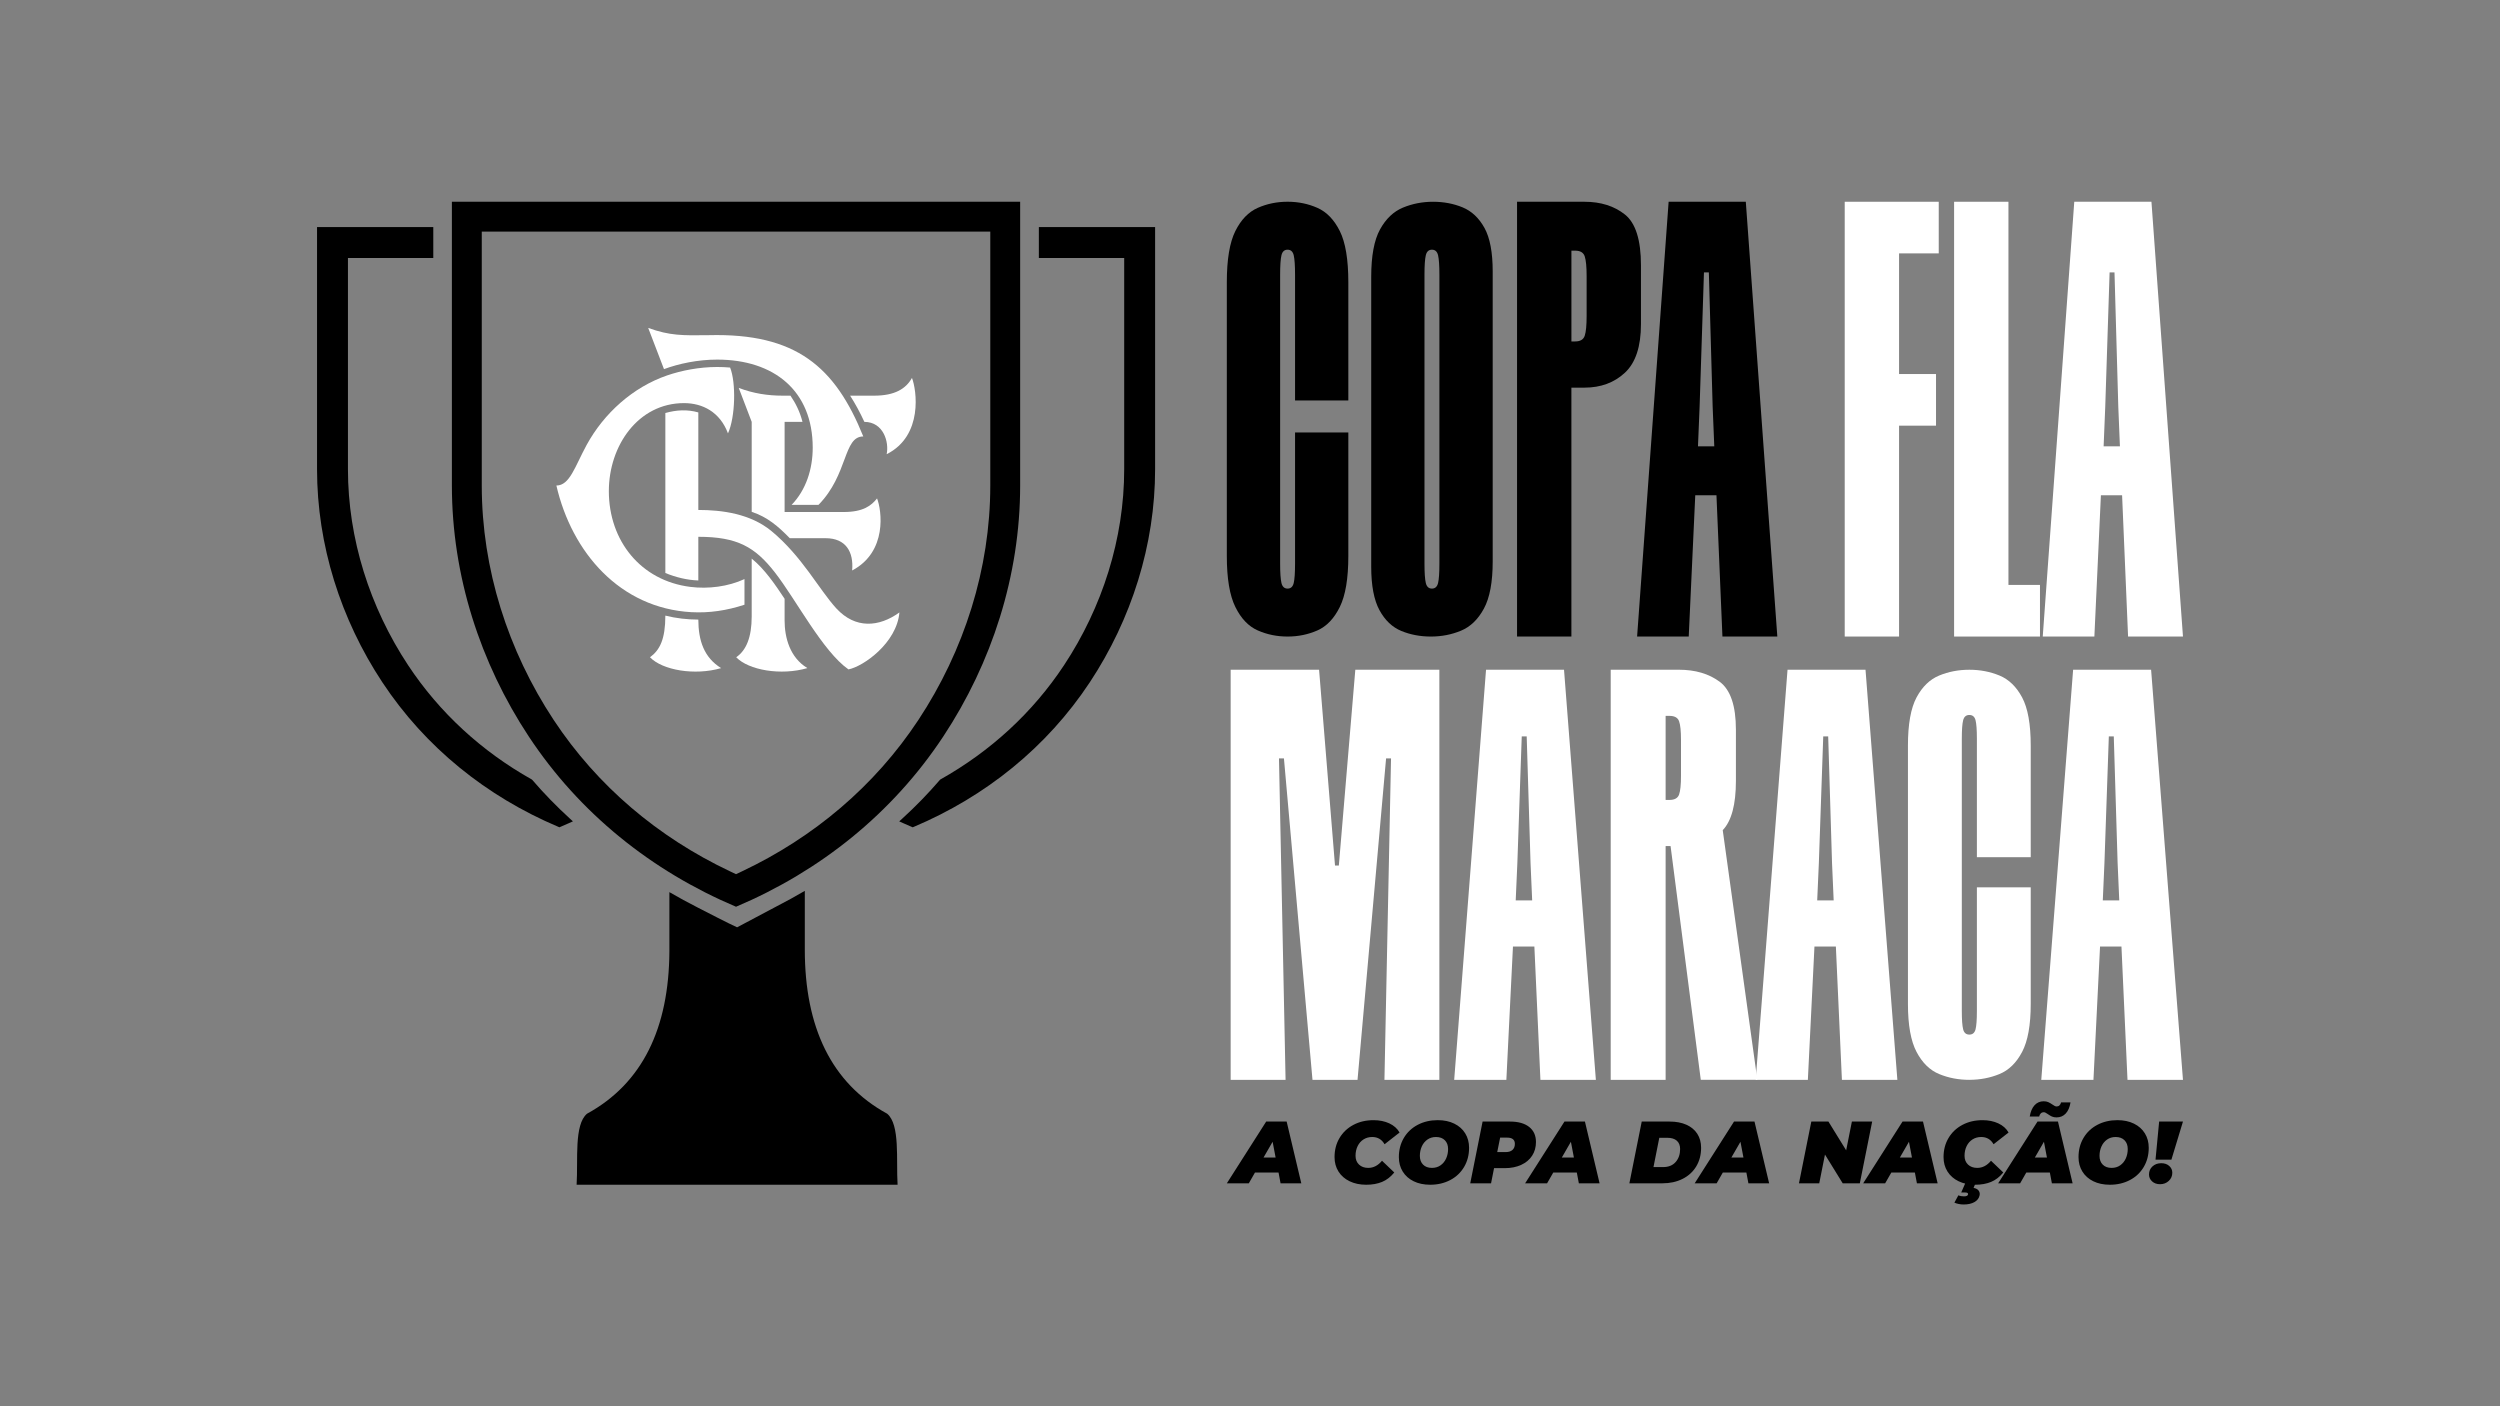 <svg viewBox="0 0 1920 1080" xmlns="http://www.w3.org/2000/svg" data-name="Layer 1" id="Layer_1">
  <rect x="0" y="0" width="1920" height="1080" fill="#808080" stroke="none"/>
  <defs>
    <style>
      .cls-1 {
        fill: #fff;
      }
    </style>
  </defs>
  <g>
    <path d="M988.86,488.87c-8.18,0-15.83-1.57-22.92-4.71-7.1-3.13-12.83-9.14-17.19-18.01-4.37-8.86-6.55-21.89-6.55-39.08v-210.34c0-17.46,2.18-30.55,6.55-39.29,4.36-8.73,10.09-14.66,17.19-17.8,7.09-3.13,14.73-4.71,22.92-4.71s15.82,1.57,22.92,4.71c7.09,3.14,12.82,9.07,17.19,17.8,4.36,8.73,6.55,21.83,6.55,39.29v90.85h-40.92v-96.58c0-7.09-.35-12.07-1.02-14.94-.68-2.86-2.25-4.3-4.71-4.3s-4.03,1.43-4.71,4.3c-.68,2.86-1.02,7.85-1.02,14.94v221.8c0,7.1.34,12.07,1.02,14.94.68,2.86,2.25,4.3,4.71,4.3s4.02-1.43,4.71-4.3c.68-2.86,1.02-7.84,1.02-14.94v-100.67h40.92v94.94c0,17.19-2.19,30.22-6.55,39.08-4.37,8.87-10.1,14.87-17.19,18.01-7.1,3.13-14.73,4.71-22.92,4.71Z"></path>
    <path d="M1098.92,488.87c-8.18,0-15.75-1.43-22.71-4.3-6.96-2.87-12.55-8.19-16.78-15.96-4.23-7.78-6.34-18.89-6.34-33.35v-222.61c0-16.09,2.25-28.24,6.75-36.42,4.5-8.18,10.36-13.77,17.6-16.78,7.23-3,14.94-4.5,23.12-4.5s15.75,1.43,22.71,4.3c6.96,2.87,12.55,8.12,16.78,15.75,4.23,7.64,6.34,18.83,6.34,33.56v222.62c0,15.83-2.25,27.9-6.75,36.21-4.5,8.33-10.37,13.98-17.6,16.98-7.23,3-14.94,4.5-23.12,4.5ZM1099.73,452.04c2.45,0,4.02-1.43,4.71-4.3.68-2.86,1.02-7.84,1.02-14.94v-221.8c0-7.09-.35-12.07-1.02-14.94-.68-2.86-2.25-4.3-4.71-4.3s-4.03,1.43-4.71,4.3c-.68,2.86-1.02,7.85-1.02,14.94v221.8c0,7.1.34,12.07,1.02,14.94.68,2.86,2.25,4.3,4.71,4.3Z"></path>
    <path d="M1216.85,154.95c12.52,0,22.89,3.27,31.1,9.81,8.2,6.54,12.31,19.55,12.31,39.03v45.08c0,17.26-4.11,29.71-12.31,37.36-8.21,7.66-18.57,11.48-31.1,11.48h-10.02v191.17h-41.74V154.95h51.76ZM1218.53,242.6v-30.47c0-7.23-.49-12.31-1.46-15.24-.98-2.92-3.41-4.38-7.3-4.38h-2.92v69.71h2.92c3.89,0,6.33-1.46,7.3-4.38.97-2.92,1.46-8,1.46-15.24Z"></path>
    <path d="M1322.83,488.87l-4.59-108.52h-16.28l-5.01,108.52h-39.65l24.21-333.92h59.27l24.21,333.92h-42.16ZM1304.05,342.78h12.52l-1.25-30.47-2.92-103.1h-3.76l-3.34,103.1-1.25,30.47Z"></path>
    <path d="M1488.95,194.6h-30.47v92.66h28.38v39.65h-28.38v161.95h-41.74V154.95h72.21v39.65Z" class="cls-1"></path>
    <path d="M1542.49,449.22h24.21v39.65h-65.95V154.95h41.74v294.27Z" class="cls-1"></path>
    <path d="M1634.36,488.87l-4.59-108.52h-16.28l-5.01,108.52h-39.65l24.21-333.92h59.27l24.21,333.92h-42.16ZM1615.58,342.78h12.52l-1.25-30.47-2.92-103.1h-3.76l-3.34,103.1-1.25,30.47Z" class="cls-1"></path>
  </g>
  <g>
    <path d="M1040.9,514.35h64.53v314.97h-42.18l5.06-246.86h-3.8l-21.93,246.86h-34.59l-21.93-246.86h-3.8l5.06,246.86h-42.18v-314.97h67.91l12.23,150.4h2.95l12.65-150.4Z" class="cls-1"></path>
    <path d="M1183.04,829.32l-4.64-102.36h-16.45l-5.06,102.36h-40.07l24.46-314.97h59.89l24.46,314.97h-42.6ZM1164.06,691.52h12.65l-1.26-28.74-2.95-97.25h-3.8l-3.37,97.25-1.27,28.74Z" class="cls-1"></path>
    <path d="M1306.2,829.32l-23.2-179.53h-3.8v179.53h-42.18v-314.97h52.3c12.65,0,23.12,3.09,31.42,9.25,8.29,6.17,12.44,18.44,12.44,36.81v39.37c0,18.11-3.37,30.71-10.12,37.79l26.57,191.74h-43.44ZM1279.2,549.78v64.57h2.95c3.93,0,6.39-1.38,7.38-4.13.98-2.76,1.48-7.54,1.48-14.37v-27.56c0-6.82-.49-11.62-1.48-14.37-.99-2.76-3.45-4.13-7.38-4.13h-2.95Z" class="cls-1"></path>
    <path d="M1414.59,829.32l-4.64-102.36h-16.45l-5.06,102.36h-40.07l24.46-314.97h59.89l24.46,314.97h-42.6ZM1395.61,691.52h12.65l-1.26-28.74-2.95-97.25h-3.8l-3.37,97.25-1.27,28.74Z" class="cls-1"></path>
    <path d="M1512.45,829.32c-8.27,0-15.99-1.48-23.16-4.44-7.17-2.95-12.96-8.62-17.37-16.98-4.41-8.36-6.62-20.65-6.62-36.86v-198.39c0-16.46,2.2-28.81,6.62-37.05,4.41-8.23,10.2-13.83,17.37-16.79,7.17-2.96,14.89-4.44,23.16-4.44s15.98,1.48,23.16,4.44c7.17,2.96,12.95,8.56,17.37,16.79,4.41,8.24,6.62,20.59,6.62,37.05v85.68h-41.35v-91.09c0-6.69-.35-11.39-1.03-14.09-.69-2.7-2.27-4.05-4.76-4.05s-4.07,1.35-4.76,4.05c-.69,2.7-1.03,7.4-1.03,14.09v209.19c0,6.69.34,11.39,1.03,14.09.68,2.7,2.27,4.05,4.76,4.05s4.06-1.35,4.76-4.05c.68-2.7,1.03-7.39,1.03-14.09v-94.95h41.35v89.54c0,16.21-2.21,28.5-6.62,36.86-4.41,8.36-10.2,14.03-17.37,16.98-7.17,2.95-14.89,4.44-23.16,4.44Z" class="cls-1"></path>
    <path d="M1633.92,829.32l-4.64-102.36h-16.45l-5.06,102.36h-40.07l24.46-314.97h59.89l24.47,314.97h-42.6ZM1614.94,691.52h12.65l-1.26-28.74-2.95-97.25h-3.8l-3.37,97.25-1.27,28.74Z" class="cls-1"></path>
  </g>
  <g>
    <path d="M681.35,855.33c-42.99-23.52-63.25-66.58-63.26-126.03v-45.12c-7.09,4.16-14.31,8.12-21.65,11.9l-30.35,16.1c-8.17-3.75-20.7-10.33-30.34-15.24h0c-7.34-3.74-14.56-7.67-21.66-11.79,0,24.54,0,44.95,0,45.7-.36,58.65-20.63,101.17-63.25,124.48-10.05,8.43-6.81,35.39-8,54.54h246.51c-1.18-19.15,2.05-46.11-8-54.54Z"></path>
    <path d="M408.8,599.01l-.25-.29-.34-.19c-38.15-21.45-70.65-51.1-94.8-87.67-29.4-44.52-46.19-97.05-46.19-150.52v-162.2h65.54v-23.75h-89.28v185.94c0,58.13,18.15,115.2,50.12,163.61,33.02,50,80.09,87.77,135.16,111.05l.86.37.86-.37c2.16-.92,4.31-1.86,6.46-2.82l3.06-1.37-2.48-2.26c-10.15-9.26-19.74-19.13-28.71-29.54Z"></path>
    <path d="M565.27,696.38c64.85-27.43,120.27-71.87,159.18-130.79,37.33-56.52,59.03-123.65,59.03-192.66v-217.99h-436.43v217.99c0,69.01,21.7,136.13,59.03,192.66,38.91,58.92,94.33,103.36,159.19,130.79ZM370,177.89h390.54v195.04c0,63.95-20.07,126.76-55.23,180.01-33.52,50.76-80.3,90.13-135.17,116.12l-4.87,2.31-4.87-2.31c-54.87-25.99-101.64-65.36-135.17-116.12-35.16-53.25-55.23-116.06-55.23-180.01v-195.04Z"></path>
    <g>
      <path d="M531.15,470.15c13.51.72,26.9-1.21,40.61-5.73v-19.69c-12.53,5.79-27.83,7.74-41.58,6-38.23-4.81-62.59-35.52-62.59-73.55,0-34.86,22.48-67.6,57.78-67.59,14.17,0,27.6,6.82,33.71,23.25,5.67-12.35,6.3-38.96,1.64-50.56-3.23-.29-6.55-.43-9.97-.43-13.78,0-27.39,2.69-38.49,6.5-26.19,9-48.49,29.09-61.7,53.32-9,16.49-12.95,31.22-23.26,31.22,11.85,51.37,48.83,94.27,103.86,97.27Z" class="cls-1"></path>
      <path d="M550.75,276.17c43.67,0,73.42,23.88,73.42,67.67,0,16.33-5.1,32.42-16.23,43.91h20.63c22.97-23.31,18.95-52.56,34.43-52.56-21.63-53.58-51.68-79.49-118.68-77.78-20.22.28-29.85.43-46.5-5.56l12.12,31.64c11.49-4.25,26.06-7.32,40.81-7.32Z" class="cls-1"></path>
      <path d="M680.95,348.83c28.29-14.19,22.98-49.61,19.44-58.58-4.64,8.34-13.2,13.62-29.04,13.62h-18.46c3.94,6.11,7.56,12.82,10.95,20.13,14.79.06,19.08,15.71,17.11,24.83Z" class="cls-1"></path>
      <path d="M602.57,476.23v-16.36c-7.01-10.6-15.34-22.89-25.27-30.86v44.42c0,16.09-4.24,26.07-11.89,31.34,9.51,9.91,34.33,14.25,54.64,8.33-13.37-8.13-17.49-23.19-17.49-36.87Z" class="cls-1"></path>
      <path d="M536.31,475.85c-8.5-.03-17.08-.98-25.32-3.06-.02,18.09-4.21,26.45-11.8,31.99,9.51,9.91,34.33,14.25,54.64,8.33-13.13-8.12-17.46-21.08-17.52-37.26Z" class="cls-1"></path>
      <path d="M642.29,467.24c-13.28-14.5-26.16-39.8-49.75-59.33-16.22-13.43-38.1-16.26-56.23-16.26v-74.91c-8.55-2.44-16.81-1.92-25.32.45v122.88c8.02,3.29,16.66,5.43,25.32,5.73v-33.54c29.95,0,43.52,7.81,58.75,27.3,16.05,20.53,36.79,60.74,56.56,74.54,11.56-2.29,37.13-20.4,39.13-43.75-15.68,11.36-33.9,12.76-48.47-3.13Z" class="cls-1"></path>
      <path d="M616.31,324c-1.9-7.57-5.21-14.29-9.23-20.13h-5.93c-11.52,0-22.45-1.65-33.81-5.96l9.97,26.09v69.1c12.09,3.96,20.34,11.13,29.25,20.24h27.53c15.5,0,21.65,10.51,20.35,24.8,27.31-14.41,22.68-46.38,19.14-55.36-4.43,5.59-10.63,10.44-25.65,10.44h-45.35v-69.23h13.74Z" class="cls-1"></path>
    </g>
    <path d="M797.84,174.4v23.75h65.54v162.2c0,53.47-16.79,106-46.19,150.52-24.15,36.57-56.66,66.22-94.81,87.67l-.34.19-.25.29c-8.97,10.41-18.56,20.28-28.71,29.54l-2.48,2.26,3.06,1.37c2.14.96,4.3,1.9,6.46,2.82l.86.37.86-.37c55.07-23.29,102.13-61.05,135.16-111.05,31.97-48.41,50.12-105.47,50.12-163.61v-185.94h-89.28Z"></path>
  </g>
  <g>
    <path d="M981.91,900.52h-18.09l-4.74,8.27h-16.87l30.22-47.43h15.72l11.25,47.43h-15.92l-1.56-8.27ZM979.67,889l-2.3-12.13-6.98,12.13h9.28Z"></path>
    <path d="M1036.48,907.2c-3.68-1.78-6.53-4.28-8.54-7.49-2.01-3.21-3.01-6.89-3.01-11.04,0-5.51,1.28-10.41,3.83-14.7,2.55-4.29,6.1-7.64,10.64-10.06,4.54-2.42,9.7-3.62,15.48-3.62,4.56,0,8.6.83,12.13,2.47,3.52,1.65,6.14,3.99,7.86,7.01l-11.52,9.01c-2.12-3.7-5.29-5.56-9.49-5.56-2.48,0-4.7.61-6.64,1.83-1.94,1.22-3.45,2.92-4.54,5.12-1.08,2.19-1.63,4.69-1.63,7.49s.89,5.05,2.68,6.74c1.78,1.69,4.14,2.54,7.08,2.54,4.02,0,7.54-1.83,10.57-5.49l9.42,9.01c-2.76,3.39-5.88,5.8-9.38,7.25-3.5,1.45-7.56,2.17-12.16,2.17-4.83,0-9.09-.89-12.77-2.68Z"></path>
    <path d="M1085.67,907.2c-3.64-1.78-6.44-4.28-8.4-7.49-1.97-3.21-2.95-6.89-2.95-11.04,0-5.51,1.28-10.42,3.83-14.74,2.55-4.31,6.1-7.67,10.64-10.06,4.54-2.39,9.68-3.59,15.41-3.59,4.83,0,9.07.89,12.7,2.68,3.63,1.79,6.44,4.28,8.4,7.49,1.97,3.21,2.95,6.89,2.95,11.04,0,5.51-1.28,10.42-3.83,14.74-2.55,4.31-6.1,7.67-10.64,10.06-4.54,2.39-9.68,3.59-15.41,3.59-4.83,0-9.07-.89-12.7-2.68ZM1106.34,894.97c1.87-1.31,3.31-3.07,4.3-5.28.99-2.21,1.49-4.63,1.49-7.25,0-2.8-.82-5.04-2.47-6.71-1.65-1.67-3.92-2.51-6.81-2.51-2.53,0-4.73.66-6.61,1.97-1.87,1.31-3.31,3.07-4.3,5.28-.99,2.21-1.49,4.63-1.49,7.25,0,2.8.82,5.04,2.47,6.71,1.65,1.67,3.92,2.51,6.81,2.51,2.53,0,4.73-.65,6.61-1.97Z"></path>
    <path d="M1174.4,865.49c3.48,2.76,5.22,6.62,5.22,11.59,0,3.98-.98,7.48-2.95,10.5-1.96,3.03-4.77,5.38-8.4,7.05-3.64,1.67-7.85,2.51-12.64,2.51h-8.2l-2.3,11.65h-15.99l9.49-47.43h21.07c6.32,0,11.22,1.38,14.7,4.13ZM1161.59,883.14c1.22-1.11,1.83-2.65,1.83-4.64,0-3.21-1.99-4.81-5.96-4.81h-5.35l-2.24,11.11h6.57c2.21,0,3.93-.55,5.15-1.66Z"></path>
    <path d="M1210.99,900.52h-18.09l-4.74,8.27h-16.87l30.22-47.43h15.72l11.25,47.43h-15.92l-1.56-8.27ZM1208.75,889l-2.3-12.13-6.98,12.13h9.28Z"></path>
    <path d="M1260.85,861.36h21.41c4.97,0,9.27.81,12.91,2.44,3.63,1.63,6.42,3.95,8.37,6.98,1.94,3.03,2.91,6.6,2.91,10.7,0,5.47-1.27,10.26-3.79,14.4-2.53,4.13-6.04,7.32-10.54,9.55-4.5,2.24-9.61,3.35-15.35,3.35h-25.41l9.49-47.43ZM1277.32,896.32c4.11,0,7.31-1.3,9.59-3.9,2.28-2.6,3.42-5.93,3.42-9.99,0-2.75-.85-4.88-2.54-6.37-1.69-1.49-4.14-2.24-7.35-2.24h-6.1l-4.47,22.49h7.45Z"></path>
    <path d="M1341.21,900.52h-18.09l-4.74,8.27h-16.87l30.22-47.43h15.72l11.25,47.43h-15.92l-1.56-8.27ZM1338.97,889l-2.3-12.13-6.98,12.13h9.28Z"></path>
    <path d="M1437.83,861.36l-9.49,47.43h-13.14l-13.62-22.09-4.4,22.09h-15.58l9.49-47.43h13.14l13.62,22.09,4.4-22.09h15.58Z"></path>
    <path d="M1470.62,900.52h-18.09l-4.74,8.27h-16.87l30.22-47.43h15.72l11.25,47.43h-15.92l-1.56-8.27ZM1468.38,889l-2.3-12.13-6.98,12.13h9.28Z"></path>
    <path d="M1504.19,907.2c-3.68-1.78-6.53-4.28-8.54-7.49-2.01-3.21-3.01-6.89-3.01-11.04,0-5.51,1.28-10.41,3.83-14.7,2.55-4.29,6.1-7.64,10.64-10.06,4.54-2.42,9.7-3.62,15.48-3.62,4.56,0,8.6.83,12.13,2.47,3.52,1.65,6.14,3.99,7.86,7.01l-11.52,9.01c-2.12-3.7-5.29-5.56-9.49-5.56-2.48,0-4.7.61-6.64,1.83-1.94,1.22-3.45,2.92-4.54,5.12-1.08,2.19-1.63,4.69-1.63,7.49s.89,5.05,2.68,6.74c1.78,1.69,4.14,2.54,7.08,2.54,4.02,0,7.54-1.83,10.57-5.49l9.42,9.01c-2.76,3.39-5.88,5.8-9.38,7.25-3.5,1.45-7.56,2.17-12.16,2.17-4.83,0-9.09-.89-12.77-2.68ZM1504.16,924.64c-1.27-.27-2.33-.61-3.18-1.02l3.05-5.62c1.26.54,2.69.81,4.27.81,1.08,0,1.89-.16,2.41-.47.52-.32.78-.75.78-1.29,0-.81-.77-1.22-2.3-1.22h-2.98l3.39-7.72h7.86l-1.76,4.2c1.58.27,2.77.84,3.56,1.69.79.86,1.19,1.87,1.19,3.05,0,.23-.04.56-.13,1.02-.45,2.17-1.76,3.87-3.93,5.12-2.17,1.24-4.95,1.86-8.33,1.86-1.31,0-2.6-.14-3.86-.41Z"></path>
    <path d="M1574.28,900.52h-18.09l-4.74,8.27h-16.87l30.22-47.43h15.72l11.25,47.43h-15.92l-1.56-8.27ZM1575.94,857.53c-.97-.43-2.02-1.05-3.15-1.86-.81-.54-1.43-.93-1.86-1.15-.43-.22-.89-.34-1.39-.34-.86,0-1.59.29-2.2.88-.61.59-1.03,1.4-1.25,2.44h-7.25c.63-3.79,1.87-6.7,3.73-8.71,1.85-2.01,4.18-3.01,6.98-3.01,1.36,0,2.52.22,3.49.64.97.43,2.04,1.05,3.22,1.86.72.5,1.32.87,1.8,1.12.47.25.96.37,1.46.37.86,0,1.58-.28,2.17-.85.59-.56.99-1.32,1.22-2.27h7.25c-.59,3.7-1.82,6.55-3.69,8.54-1.87,1.99-4.21,2.98-7.01,2.98-1.36,0-2.52-.21-3.49-.64ZM1572.05,889l-2.3-12.13-6.98,12.13h9.28Z"></path>
    <path d="M1607.65,907.2c-3.64-1.78-6.44-4.28-8.4-7.49-1.97-3.21-2.95-6.89-2.95-11.04,0-5.51,1.28-10.42,3.83-14.74,2.55-4.31,6.1-7.67,10.64-10.06,4.54-2.39,9.68-3.59,15.41-3.59,4.83,0,9.07.89,12.7,2.68,3.63,1.79,6.44,4.28,8.4,7.49,1.97,3.21,2.95,6.89,2.95,11.04,0,5.51-1.28,10.42-3.83,14.74-2.55,4.31-6.1,7.67-10.64,10.06-4.54,2.39-9.68,3.59-15.41,3.59-4.83,0-9.07-.89-12.7-2.68ZM1628.32,894.97c1.87-1.31,3.31-3.07,4.3-5.28.99-2.21,1.49-4.63,1.49-7.25,0-2.8-.82-5.04-2.47-6.71-1.65-1.67-3.92-2.51-6.81-2.51-2.53,0-4.73.66-6.61,1.97-1.87,1.31-3.31,3.07-4.3,5.28-.99,2.21-1.49,4.63-1.49,7.25,0,2.8.82,5.04,2.47,6.71,1.65,1.67,3.92,2.51,6.81,2.51,2.53,0,4.73-.65,6.61-1.97Z"></path>
    <path d="M1652.81,907.3c-1.58-1.45-2.37-3.21-2.37-5.29,0-2.53.89-4.61,2.68-6.23,1.78-1.63,4.03-2.44,6.74-2.44,2.48,0,4.52.7,6.1,2.1,1.58,1.4,2.37,3.14,2.37,5.22,0,2.48-.9,4.57-2.71,6.27-1.81,1.69-4.04,2.54-6.71,2.54-2.48,0-4.52-.72-6.1-2.17ZM1658.23,861.36h18.29l-8.88,29.27h-12.2l2.78-29.27Z"></path>
  </g>
</svg>